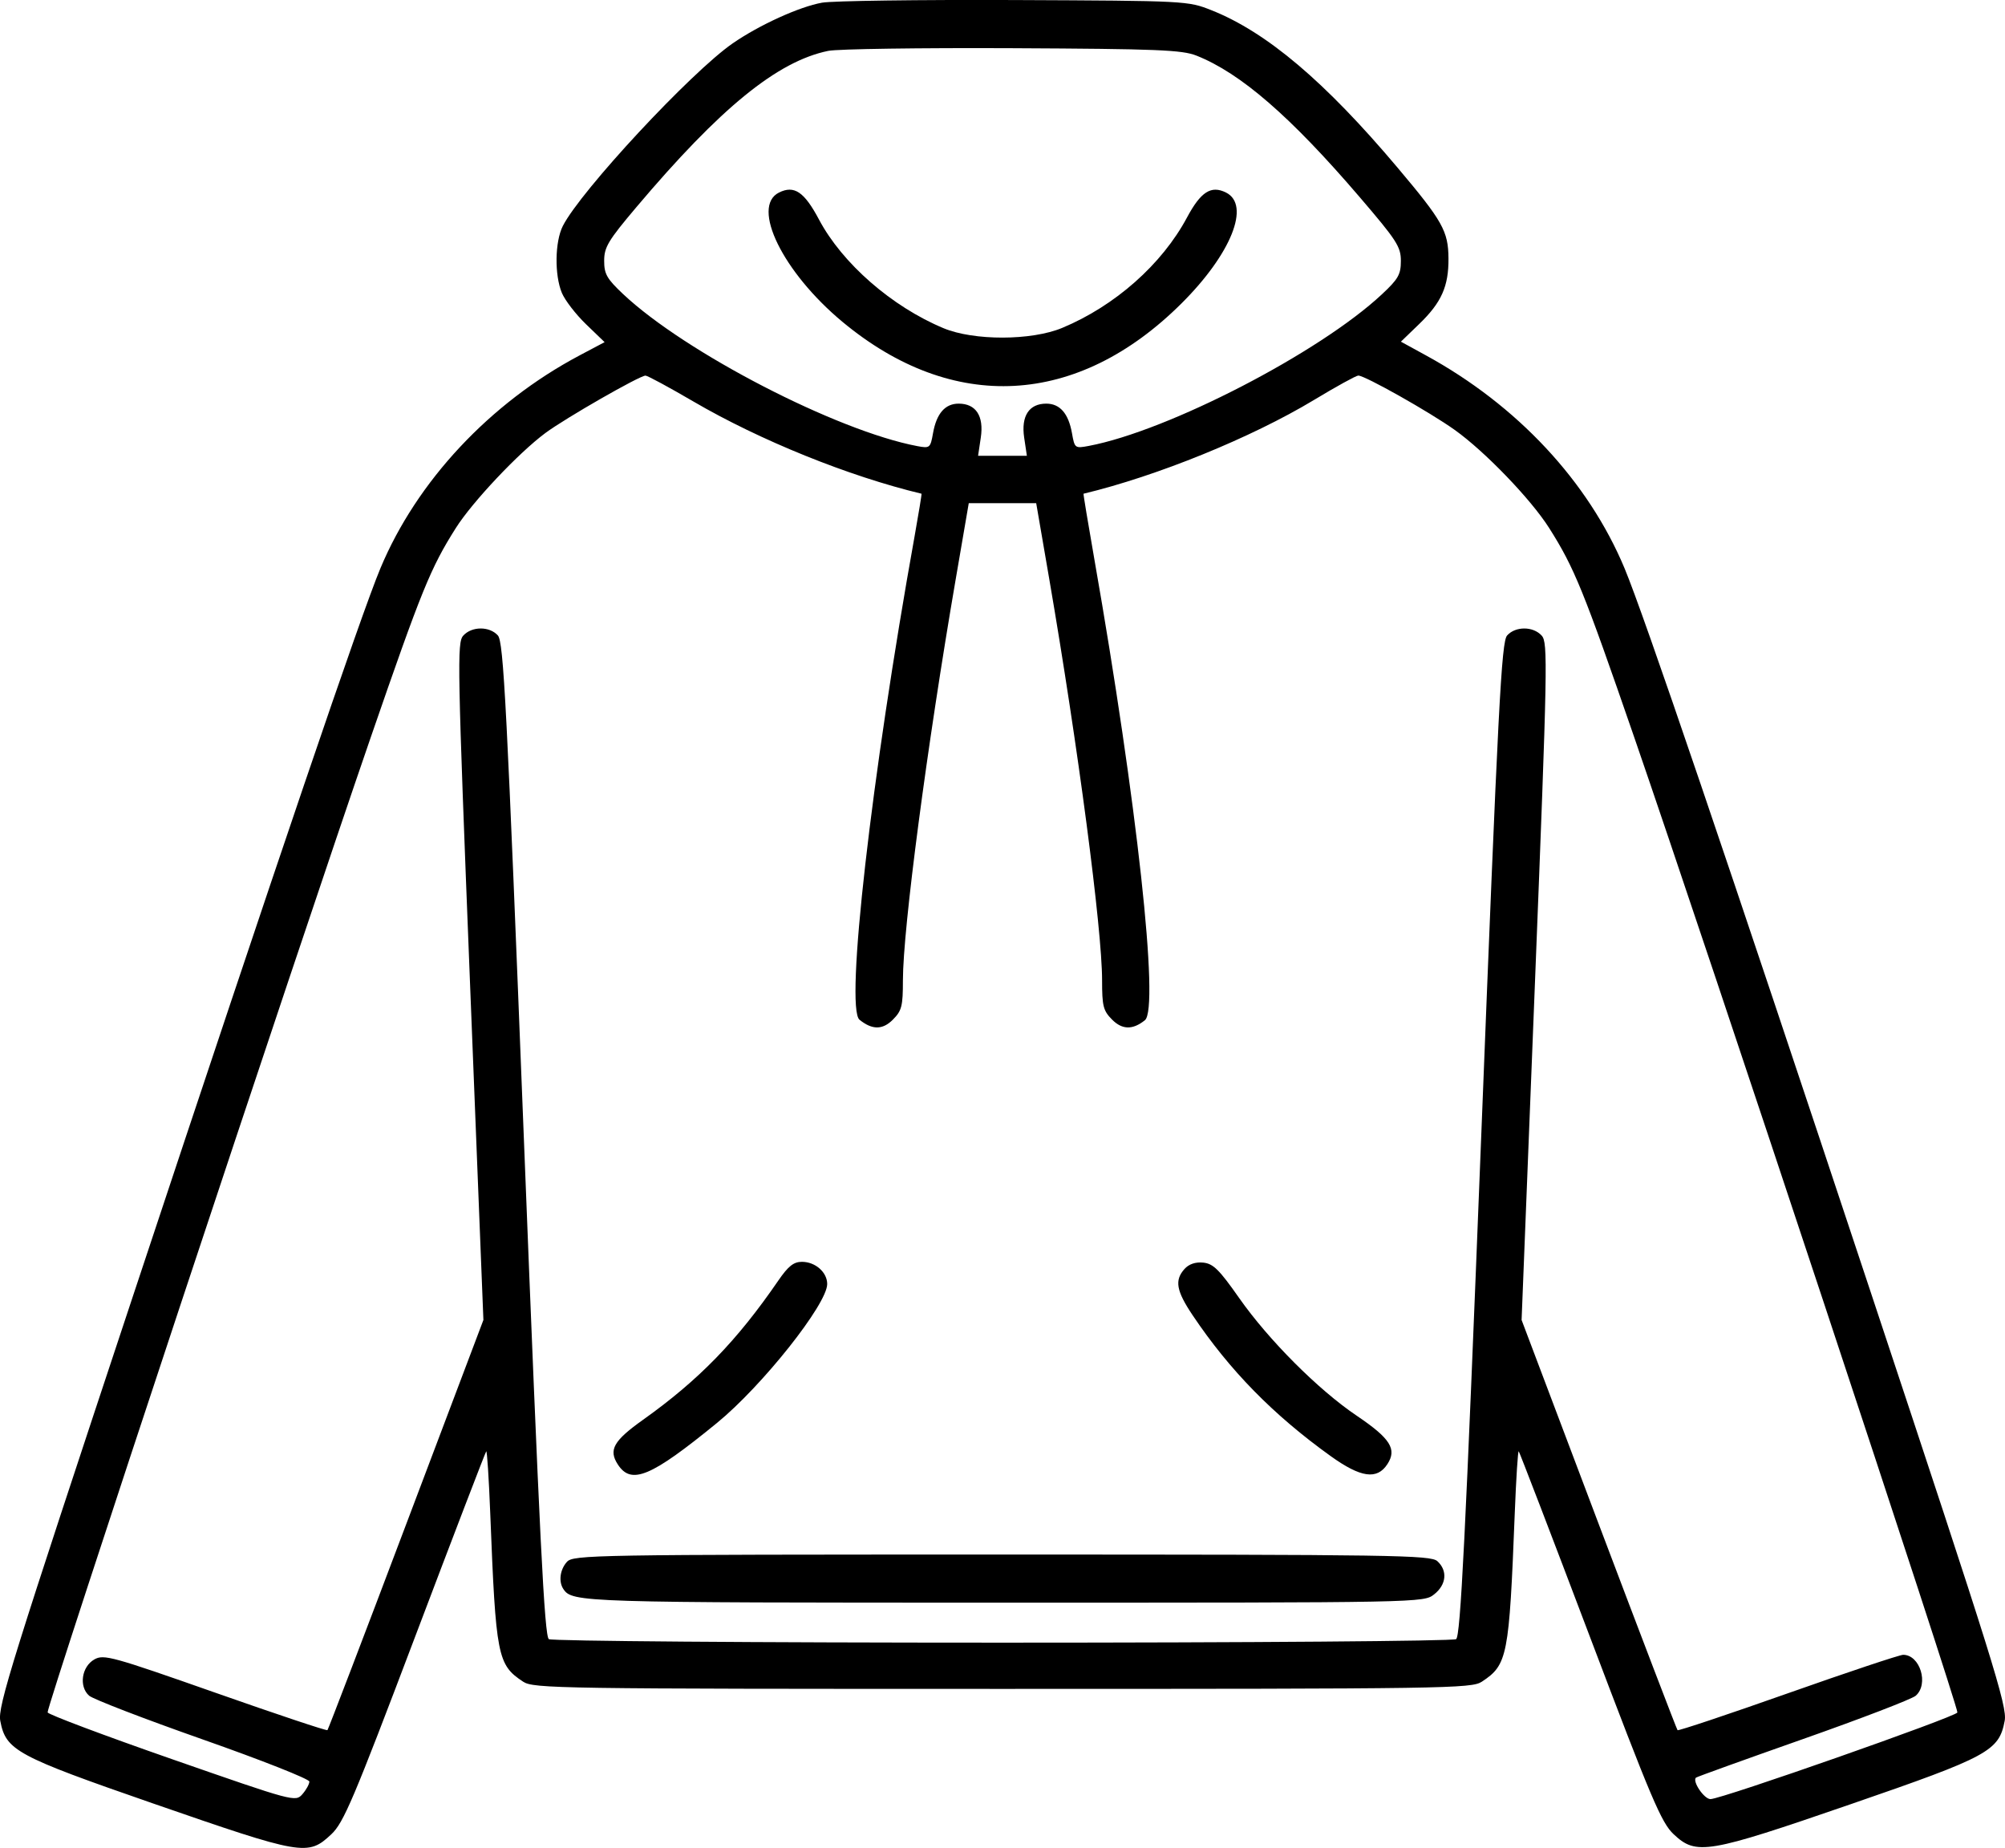 <?xml version="1.0" encoding="UTF-8"?> <svg xmlns="http://www.w3.org/2000/svg" width="51" height="47" viewBox="0 0 51 47" fill="none"> <path fill-rule="evenodd" clip-rule="evenodd" d="M20.911 0.068C20.338 0.169 19.313 0.635 18.637 1.103C17.579 1.834 14.768 4.856 14.316 5.748C14.114 6.148 14.102 6.993 14.292 7.45C14.37 7.637 14.646 7.995 14.906 8.246L15.379 8.702L14.739 9.041C12.461 10.25 10.601 12.239 9.675 14.457C9.18 15.643 7.094 21.776 3.4 32.909C0.289 42.283 -0.061 43.405 0.007 43.768C0.15 44.52 0.411 44.661 3.897 45.87C7.708 47.191 7.831 47.212 8.428 46.652C8.74 46.36 8.993 45.763 10.556 41.636C11.532 39.059 12.347 36.934 12.368 36.913C12.389 36.892 12.435 37.6 12.47 38.487C12.613 42.132 12.654 42.341 13.306 42.771C13.571 42.946 14.186 42.955 25.5 42.955C36.813 42.955 37.429 42.946 37.694 42.771C38.346 42.341 38.387 42.132 38.53 38.487C38.565 37.6 38.61 36.892 38.631 36.913C38.652 36.934 39.468 39.059 40.444 41.636C42.007 45.763 42.26 46.36 42.572 46.652C43.149 47.193 43.422 47.147 47.074 45.888C50.581 44.679 50.847 44.535 50.992 43.767C51.061 43.405 50.708 42.275 47.599 32.909C43.893 21.743 41.816 15.636 41.324 14.457C40.401 12.245 38.592 10.306 36.266 9.036L35.634 8.69L36.1 8.24C36.666 7.694 36.85 7.282 36.844 6.572C36.839 5.878 36.696 5.624 35.544 4.258C33.7 2.071 32.219 0.819 30.82 0.262C30.216 0.022 30.181 0.02 25.804 0.001C23.38 -0.009 21.178 0.021 20.911 0.068ZM30.435 1.415C31.557 1.861 32.828 2.962 34.585 5.013C35.529 6.115 35.633 6.275 35.633 6.635C35.633 6.981 35.568 7.096 35.151 7.485C33.568 8.967 29.716 10.959 27.696 11.341C27.343 11.407 27.335 11.402 27.267 11.016C27.178 10.516 26.96 10.266 26.614 10.266C26.175 10.266 25.97 10.581 26.051 11.129L26.12 11.592H25.5H24.879L24.948 11.129C25.03 10.581 24.825 10.266 24.385 10.266C24.04 10.266 23.822 10.516 23.733 11.016C23.666 11.395 23.651 11.406 23.332 11.346C21.285 10.959 17.428 8.966 15.848 7.478C15.435 7.088 15.367 6.969 15.368 6.631C15.368 6.287 15.471 6.116 16.187 5.269C18.326 2.738 19.773 1.56 21.067 1.294C21.304 1.245 23.413 1.215 25.753 1.226C29.445 1.244 30.065 1.269 30.435 1.415ZM19.815 4.897C19.095 5.257 19.912 6.923 21.426 8.183C24.236 10.521 27.409 10.35 30.054 7.716C31.316 6.46 31.817 5.213 31.185 4.897C30.806 4.708 30.544 4.877 30.193 5.532C29.555 6.725 28.36 7.781 27.018 8.34C26.235 8.666 24.772 8.669 23.999 8.347C22.685 7.799 21.424 6.699 20.832 5.583C20.457 4.877 20.201 4.705 19.815 4.897ZM17.635 10.21C19.332 11.201 21.588 12.113 23.44 12.557C23.449 12.56 23.37 13.043 23.265 13.632C22.161 19.771 21.493 25.637 21.863 25.936C22.186 26.197 22.451 26.196 22.712 25.933C22.938 25.706 22.967 25.591 22.967 24.932C22.967 23.628 23.579 18.982 24.312 14.719L24.642 12.797H25.5H26.357L26.688 14.719C27.421 18.982 28.033 23.628 28.033 24.932C28.033 25.591 28.062 25.706 28.288 25.933C28.545 26.192 28.813 26.197 29.122 25.948C29.495 25.648 28.92 20.401 27.84 14.244C27.678 13.318 27.552 12.559 27.561 12.557C29.426 12.11 31.829 11.133 33.419 10.175C33.987 9.832 34.496 9.552 34.55 9.552C34.72 9.552 36.361 10.477 37.001 10.933C37.769 11.48 38.941 12.697 39.404 13.428C40.047 14.443 40.275 15.004 41.568 18.749C43.441 24.173 49.826 43.441 49.789 43.555C49.752 43.664 43.789 45.757 43.509 45.758C43.347 45.76 43.038 45.302 43.14 45.212C43.163 45.191 44.39 44.749 45.867 44.229C47.343 43.709 48.632 43.214 48.729 43.129C49.068 42.833 48.839 42.088 48.41 42.088C48.321 42.088 47.002 42.528 45.479 43.066C43.956 43.604 42.693 44.026 42.671 44.005C42.65 43.984 41.749 41.628 40.668 38.769L38.704 33.572L39.045 24.964C39.364 16.903 39.375 16.344 39.216 16.167C39 15.926 38.55 15.924 38.336 16.162C38.191 16.323 38.11 17.892 37.674 28.974C37.273 39.152 37.15 41.619 37.038 41.69C36.962 41.739 31.779 41.779 25.5 41.779C19.221 41.779 14.038 41.739 13.961 41.69C13.85 41.619 13.726 39.152 13.326 28.974C12.89 17.892 12.809 16.323 12.664 16.162C12.45 15.924 12 15.926 11.783 16.167C11.624 16.344 11.635 16.898 11.954 24.964L12.296 33.572L10.331 38.769C9.251 41.628 8.35 43.983 8.329 44.004C8.308 44.025 7.024 43.596 5.475 43.051C2.852 42.129 2.64 42.07 2.401 42.205C2.076 42.388 2.002 42.893 2.266 43.127C2.366 43.216 3.668 43.717 5.158 44.241C6.649 44.765 7.869 45.247 7.869 45.312C7.869 45.377 7.789 45.522 7.692 45.633C7.516 45.834 7.479 45.824 4.378 44.743C2.654 44.142 1.228 43.606 1.211 43.553C1.173 43.441 7.551 24.198 9.432 18.749C10.725 15.004 10.953 14.443 11.596 13.428C12.016 12.764 13.194 11.516 13.874 11.012C14.384 10.634 16.267 9.555 16.419 9.553C16.469 9.553 17.016 9.848 17.635 10.21ZM19.798 32.569C18.746 34.102 17.777 35.099 16.36 36.108C15.605 36.645 15.474 36.877 15.716 37.248C16.058 37.773 16.557 37.564 18.237 36.191C19.388 35.251 21.041 33.168 21.041 32.658C21.041 32.358 20.739 32.093 20.398 32.093C20.188 32.093 20.051 32.201 19.798 32.569ZM30.13 32.274C29.872 32.562 29.919 32.83 30.338 33.454C31.278 34.854 32.387 35.986 33.846 37.033C34.613 37.584 35.027 37.643 35.29 37.239C35.539 36.857 35.367 36.586 34.507 36.005C33.533 35.348 32.268 34.081 31.518 33.011C31.012 32.289 30.859 32.139 30.606 32.113C30.409 32.093 30.242 32.15 30.13 32.274ZM14.42 39.725C14.244 39.92 14.204 40.226 14.33 40.415C14.556 40.755 14.772 40.762 25.53 40.762C36.184 40.762 36.214 40.761 36.48 40.55C36.792 40.304 36.826 39.948 36.562 39.707C36.392 39.552 35.477 39.538 25.482 39.538C15.057 39.538 14.581 39.546 14.42 39.725Z" fill="black"></path> </svg> 